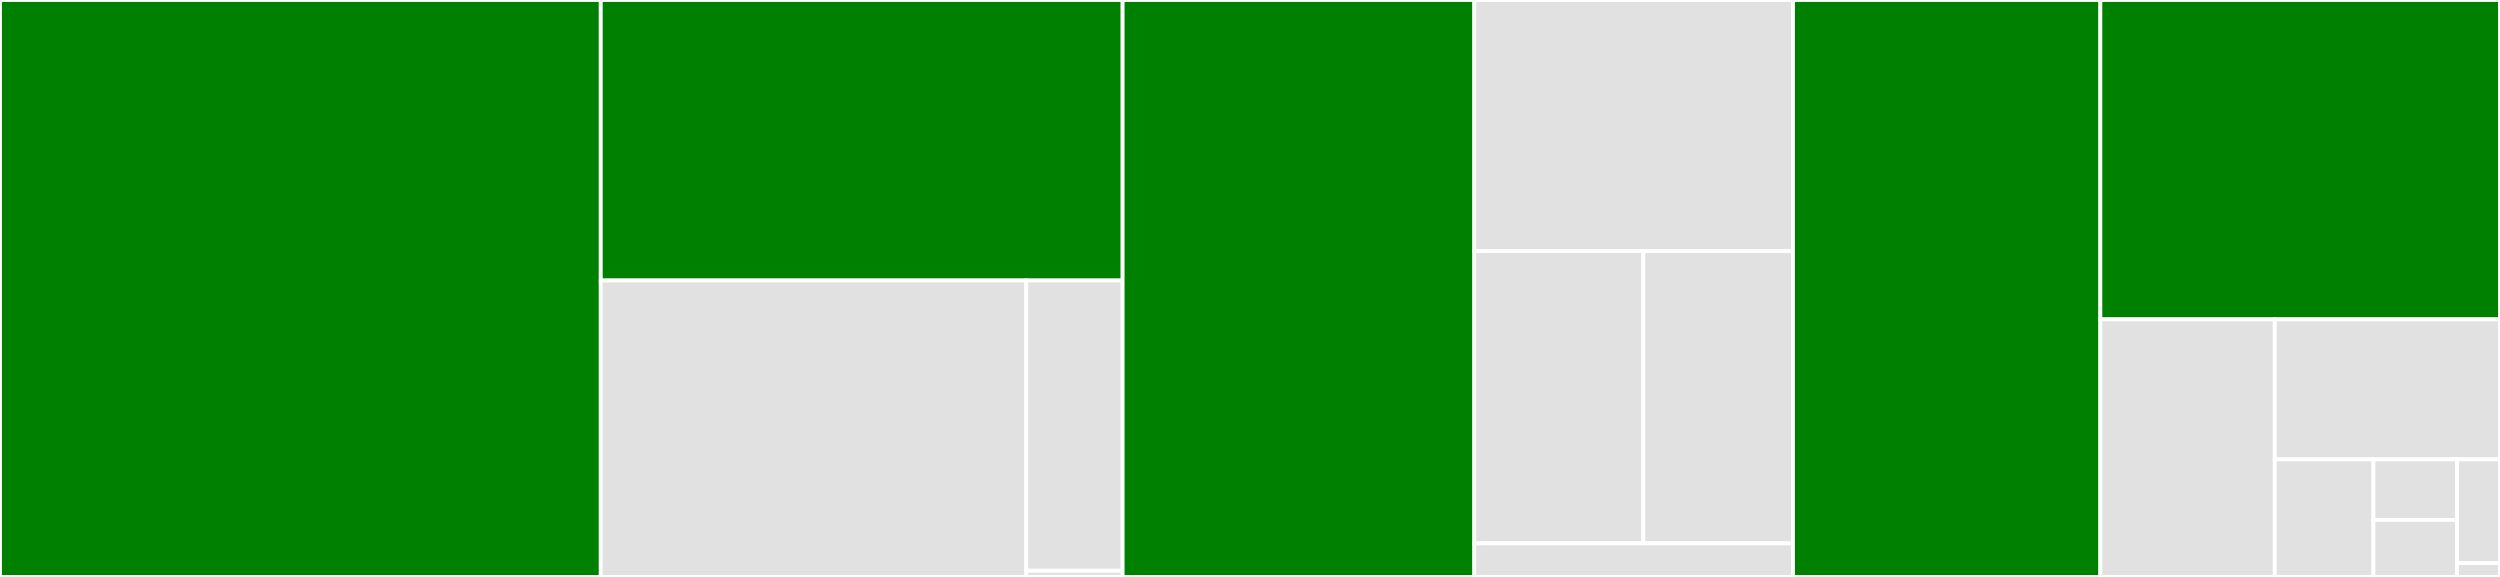 <svg baseProfile="full" width="650" height="150" viewBox="0 0 650 150" version="1.1"
xmlns="http://www.w3.org/2000/svg" xmlns:ev="http://www.w3.org/2001/xml-events"
xmlns:xlink="http://www.w3.org/1999/xlink">

<rect x="0" y="0" width="650" height="150" fill="#333333" stroke="none"/>

<style>rect.s{mask:url(#mask);}</style>
<defs>
  <pattern id="white" width="4" height="4" patternUnits="userSpaceOnUse" patternTransform="rotate(45)">
    <rect width="2" height="2" transform="translate(0,0)" fill="white"></rect>
  </pattern>
  <mask id="mask">
    <rect x="0" y="0" width="100%" height="100%" fill="url(#white)"></rect>
  </mask>
</defs>

<rect x="0" y="0" width="156.198" height="150.0" fill="green" stroke="white" stroke-width="1" class=" tooltipped" data-content="matrix/measure.py"><title>matrix/measure.py</title></rect>
<rect x="156.198" y="0" width="135.685" height="72.925" fill="green" stroke="white" stroke-width="1" class=" tooltipped" data-content="matrix/assembler.py"><title>matrix/assembler.py</title></rect>
<rect x="156.198" y="72.925" width="110.635" height="77.075" fill="#e1e1e1" stroke="white" stroke-width="1" class=" tooltipped" data-content="matrix/cubemeasure.py"><title>matrix/cubemeasure.py</title></rect>
<rect x="266.834" y="72.925" width="25.05" height="75.469" fill="#e1e1e1" stroke="white" stroke-width="1" class=" tooltipped" data-content="matrix/subtotals.py"><title>matrix/subtotals.py</title></rect>
<rect x="266.834" y="148.394" width="25.05" height="1.606" fill="#e1e1e1" stroke="white" stroke-width="1" class=" tooltipped" data-content="matrix/__init__.py"><title>matrix/__init__.py</title></rect>
<rect x="291.883" y="0" width="91.44" height="150.0" fill="green" stroke="white" stroke-width="1" class=" tooltipped" data-content="cubepart.py"><title>cubepart.py</title></rect>
<rect x="383.323" y="0" width="82.859" height="65.291" fill="#e1e1e1" stroke="white" stroke-width="1" class=" tooltipped" data-content="stripe/measure.py"><title>stripe/measure.py</title></rect>
<rect x="383.323" y="65.291" width="43.944" height="75.971" fill="#e1e1e1" stroke="white" stroke-width="1" class=" tooltipped" data-content="stripe/assembler.py"><title>stripe/assembler.py</title></rect>
<rect x="427.267" y="65.291" width="38.915" height="75.971" fill="#e1e1e1" stroke="white" stroke-width="1" class=" tooltipped" data-content="stripe/cubemeasure.py"><title>stripe/cubemeasure.py</title></rect>
<rect x="383.323" y="141.262" width="82.859" height="8.738" fill="#e1e1e1" stroke="white" stroke-width="1" class=" tooltipped" data-content="stripe/insertion.py"><title>stripe/insertion.py</title></rect>
<rect x="466.182" y="0" width="79.909" height="150.0" fill="green" stroke="white" stroke-width="1" class=" tooltipped" data-content="dimension.py"><title>dimension.py</title></rect>
<rect x="546.091" y="0" width="103.909" height="83.032" fill="green" stroke="white" stroke-width="1" class=" tooltipped" data-content="cube.py"><title>cube.py</title></rect>
<rect x="546.091" y="83.032" width="45.347" height="66.968" fill="#e1e1e1" stroke="white" stroke-width="1" class=" tooltipped" data-content="collator.py"><title>collator.py</title></rect>
<rect x="591.439" y="83.032" width="58.561" height="36.403" fill="#e1e1e1" stroke="white" stroke-width="1" class=" tooltipped" data-content="enums.py"><title>enums.py</title></rect>
<rect x="591.439" y="119.435" width="25.662" height="30.565" fill="#e1e1e1" stroke="white" stroke-width="1" class=" tooltipped" data-content="smoothing.py"><title>smoothing.py</title></rect>
<rect x="617.1" y="119.435" width="21.714" height="15.745" fill="#e1e1e1" stroke="white" stroke-width="1" class=" tooltipped" data-content="min_base_size_mask.py"><title>min_base_size_mask.py</title></rect>
<rect x="617.1" y="135.181" width="21.714" height="14.819" fill="#e1e1e1" stroke="white" stroke-width="1" class=" tooltipped" data-content="util.py"><title>util.py</title></rect>
<rect x="638.814" y="119.435" width="11.186" height="26.969" fill="#e1e1e1" stroke="white" stroke-width="1" class=" tooltipped" data-content="scalar.py"><title>scalar.py</title></rect>
<rect x="638.814" y="146.404" width="11.186" height="3.596" fill="#e1e1e1" stroke="white" stroke-width="1" class=" tooltipped" data-content="__init__.py"><title>__init__.py</title></rect>
</svg>